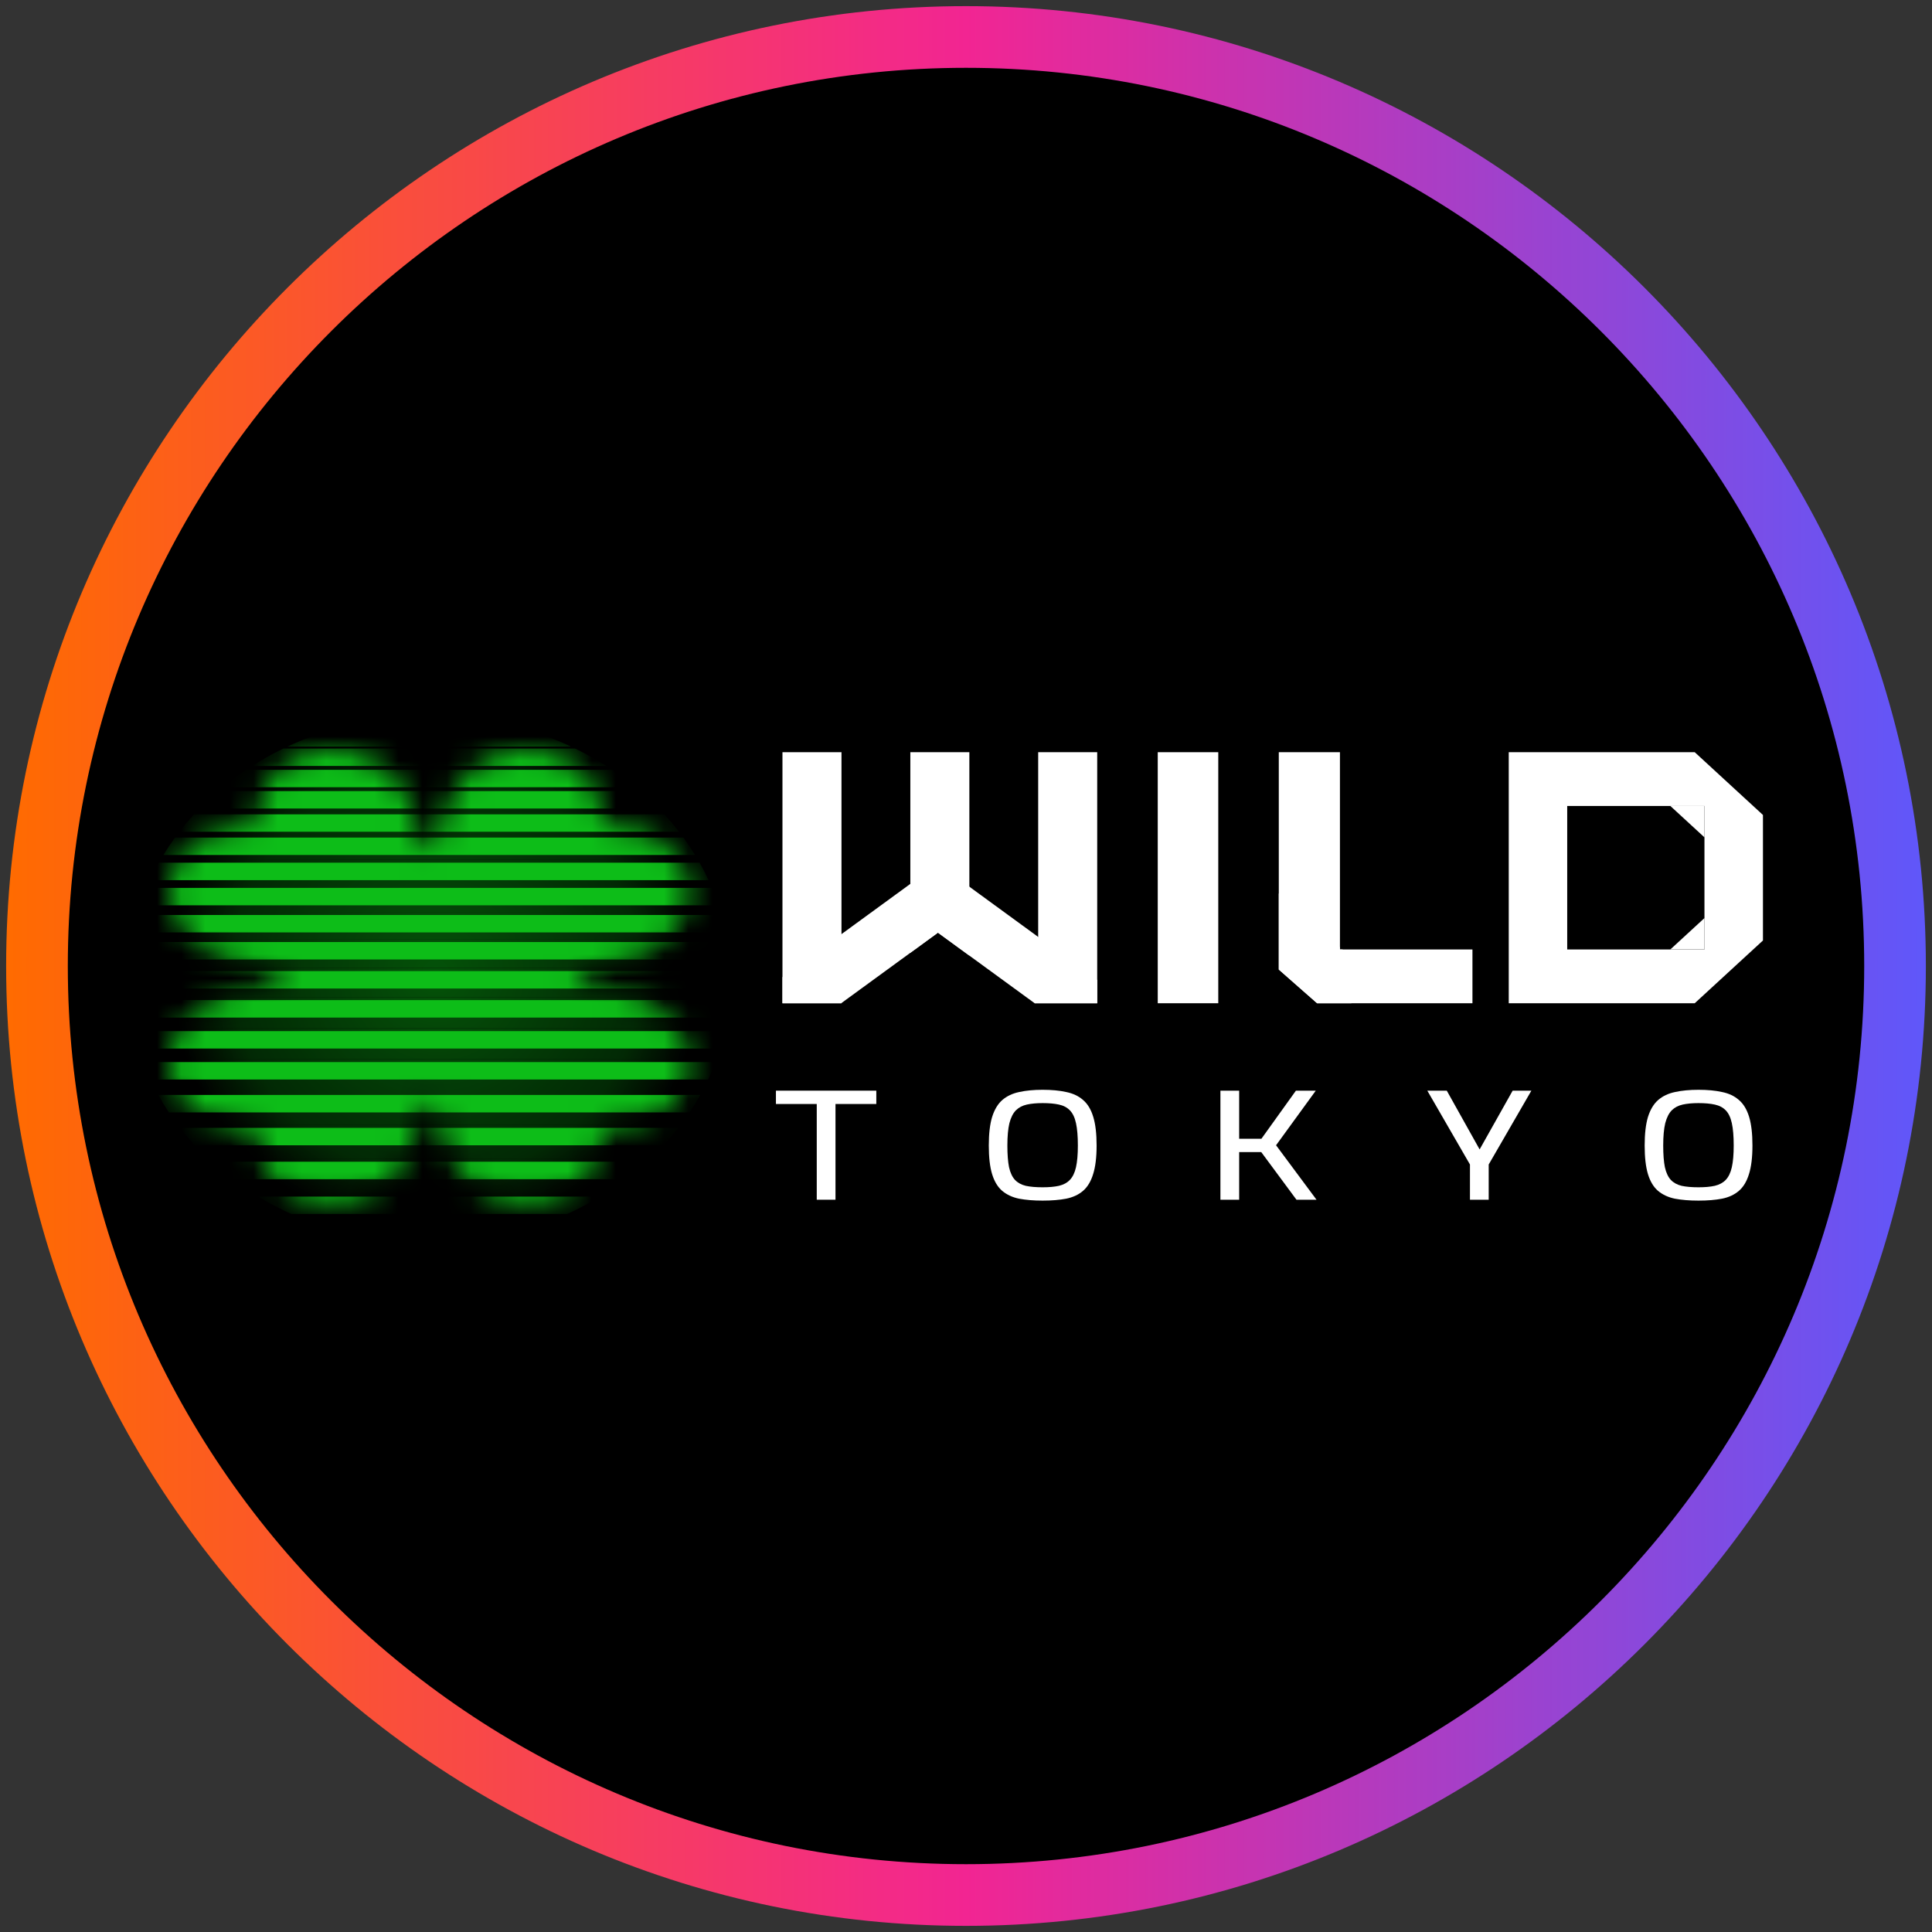 <?xml version="1.0" encoding="utf-8"?>
<svg width="80" height="80" viewBox="0 0 80 80" fill="none" xmlns="http://www.w3.org/2000/svg">
<rect x="0" y="0" width="80" height="80" fill="#333333" stroke="none"/>
<g clip-path="url(#clip0_13_382)">
<path d="M40 78.469C61.246 78.469 78.469 61.246 78.469 40C78.469 18.754 61.246 1.531 40 1.531C18.754 1.531 1.531 18.754 1.531 40C1.531 61.246 18.754 78.469 40 78.469Z" fill="black"/>
<path d="M40 79.746C18.084 79.746 0.254 61.916 0.254 40C0.254 18.084 18.084 0.254 40 0.254C61.916 0.254 79.746 18.084 79.746 40.001C79.746 61.918 61.916 79.746 40 79.746ZM40 2.808C19.492 2.808 2.808 19.492 2.808 40C2.808 60.508 19.493 77.192 40.001 77.192C60.509 77.192 77.193 60.508 77.193 40C77.193 19.492 60.508 2.808 40 2.808Z" fill="url(#paint0_linear_13_382)"/>
<path d="M33.82 49.678V45.714H32.13V45.162H36.286V45.714H34.596V49.678H33.82Z" fill="white"/>
<path d="M43.172 49.715C42.803 49.715 42.478 49.688 42.197 49.635C41.92 49.578 41.687 49.469 41.498 49.31C41.313 49.151 41.175 48.922 41.083 48.624C40.99 48.322 40.944 47.925 40.944 47.435C40.944 46.945 40.99 46.549 41.083 46.247C41.18 45.941 41.321 45.708 41.505 45.548C41.695 45.385 41.928 45.275 42.204 45.218C42.486 45.156 42.809 45.126 43.172 45.126C43.546 45.126 43.871 45.156 44.148 45.218C44.429 45.275 44.663 45.385 44.847 45.548C45.036 45.708 45.177 45.941 45.269 46.247C45.362 46.549 45.408 46.945 45.408 47.435C45.408 47.925 45.359 48.322 45.262 48.624C45.17 48.922 45.031 49.151 44.847 49.31C44.663 49.469 44.429 49.578 44.148 49.635C43.871 49.688 43.546 49.715 43.172 49.715ZM43.172 49.163C43.438 49.163 43.664 49.143 43.848 49.102C44.038 49.057 44.189 48.975 44.301 48.857C44.419 48.734 44.504 48.559 44.555 48.33C44.606 48.101 44.632 47.803 44.632 47.435C44.632 47.051 44.606 46.743 44.555 46.51C44.504 46.273 44.419 46.096 44.301 45.977C44.189 45.859 44.038 45.779 43.848 45.738C43.664 45.697 43.438 45.677 43.172 45.677C42.921 45.677 42.704 45.697 42.519 45.738C42.335 45.779 42.184 45.859 42.066 45.977C41.948 46.096 41.858 46.273 41.797 46.51C41.741 46.743 41.713 47.051 41.713 47.435C41.713 47.803 41.736 48.101 41.782 48.33C41.833 48.559 41.915 48.734 42.028 48.857C42.14 48.975 42.289 49.057 42.473 49.102C42.663 49.143 42.896 49.163 43.172 49.163Z" fill="white"/>
<path d="M50.535 49.678V45.162H51.311V47.154H52.232L53.661 45.162H54.483L52.839 47.423L54.514 49.678H53.684L52.225 47.705H51.311V49.678H50.535Z" fill="white"/>
<path d="M60.868 49.678V48.219L59.102 45.162H59.908L61.268 47.595L62.636 45.162H63.411L61.644 48.219V49.678H60.868Z" fill="white"/>
<path d="M70.33 49.715C69.961 49.715 69.636 49.688 69.353 49.635C69.077 49.578 68.844 49.469 68.654 49.31C68.47 49.151 68.332 48.922 68.24 48.624C68.148 48.322 68.102 47.925 68.102 47.435C68.102 46.945 68.148 46.549 68.24 46.247C68.337 45.941 68.478 45.708 68.662 45.548C68.852 45.385 69.085 45.275 69.362 45.218C69.643 45.156 69.966 45.126 70.33 45.126C70.703 45.126 71.028 45.156 71.305 45.218C71.587 45.275 71.82 45.385 72.004 45.548C72.194 45.708 72.334 45.941 72.427 46.247C72.519 46.549 72.565 46.945 72.565 47.435C72.565 47.925 72.516 48.322 72.419 48.624C72.327 48.922 72.189 49.151 72.004 49.31C71.82 49.469 71.587 49.578 71.305 49.635C71.028 49.688 70.703 49.715 70.33 49.715ZM70.33 49.163C70.595 49.163 70.821 49.143 71.005 49.102C71.195 49.057 71.346 48.975 71.459 48.857C71.576 48.734 71.661 48.559 71.712 48.33C71.763 48.101 71.789 47.803 71.789 47.435C71.789 47.051 71.763 46.743 71.712 46.51C71.661 46.273 71.576 46.096 71.459 45.977C71.346 45.859 71.195 45.779 71.005 45.738C70.821 45.697 70.595 45.677 70.33 45.677C70.079 45.677 69.861 45.697 69.676 45.738C69.492 45.779 69.341 45.859 69.223 45.977C69.105 46.096 69.016 46.273 68.954 46.51C68.898 46.743 68.87 47.051 68.87 47.435C68.87 47.803 68.893 48.101 68.939 48.33C68.99 48.559 69.072 48.734 69.185 48.857C69.297 48.975 69.446 49.057 69.63 49.102C69.82 49.143 70.053 49.163 70.33 49.163Z" fill="white"/>
<path d="M32.4 31.147H34.844V41.542H34.832H32.4V40.463V31.147Z" fill="white"/>
<path d="M42.989 31.147H45.433V40.579V41.542H42.843L42.989 38.796V31.147Z" fill="white"/>
<path fill-rule="evenodd" clip-rule="evenodd" d="M38.046 36.344L39.573 38.084L38.837 38.62L37.695 39.454L34.832 41.542H32.4V40.463L38.046 36.344Z" fill="white"/>
<path fill-rule="evenodd" clip-rule="evenodd" d="M40.139 31.147H37.695V39.454L38.838 38.62L40.139 39.569V31.147Z" fill="white"/>
<path fill-rule="evenodd" clip-rule="evenodd" d="M39.629 36.344L38.102 38.084L38.837 38.62L40.138 39.569L42.843 41.542H45.433V40.579L39.629 36.344Z" fill="white"/>
<path fill-rule="evenodd" clip-rule="evenodd" d="M52.952 31.147H55.484V39.224V39.315H55.587H60.971V41.542H55.954H54.538L53.694 40.8L52.952 40.147V39.315V36.997V31.147Z" fill="white"/>
<path fill-rule="evenodd" clip-rule="evenodd" d="M55.954 41.542H54.538L53.694 40.8L52.952 40.147V39.315V36.997L55.484 39.224V39.315H55.587L57.037 40.59L55.954 41.542Z" fill="white"/>
<path d="M50.446 31.147H47.94V41.542H50.446V31.147Z" fill="white"/>
<path fill-rule="evenodd" clip-rule="evenodd" d="M72.192 33.003L70.175 31.147H64.895H64.088H62.474V32.632V33.374V39.315V40.057V41.542H64.088H64.895H70.175L72.192 39.686L72.596 39.315L73 38.944V33.746L72.596 33.374L72.192 33.003ZM70.578 33.374H69.166H64.895V39.315H69.166H70.578V38.015V34.674V33.374Z" fill="white"/>
<path d="M70.578 33.374H69.166L70.578 34.673V33.374Z" fill="white"/>
<path d="M69.166 39.314H70.578V38.015L69.166 39.314Z" fill="white"/>
<mask id="mask0_13_382" style="mask-type:alpha" maskUnits="userSpaceOnUse" x="7" y="31" width="22" height="19">
<path d="M24.903 33.72C24.9 33.001 24.573 32.307 23.992 31.798C22.775 30.734 20.808 30.734 19.592 31.799L19.416 31.953C18.985 32.33 18.684 32.801 18.533 33.316L18.084 34.889C18.059 34.98 18.016 35.024 17.969 35.053C17.919 35.084 17.851 35.106 17.768 35.103C17.686 35.1 17.617 35.084 17.567 35.053C17.524 35.027 17.477 34.98 17.452 34.889L17.004 33.316C16.857 32.798 16.552 32.33 16.121 31.953L15.945 31.799C14.736 30.735 12.769 30.735 11.552 31.799C10.971 32.308 10.644 33.002 10.64 33.722V33.797C10.64 34.011 10.44 34.186 10.195 34.187H10.109C9.287 34.19 8.494 34.476 7.913 34.984C6.696 36.049 6.696 37.77 7.912 38.835L8.088 38.989C8.519 39.365 9.057 39.629 9.646 39.761L11.444 40.153C11.548 40.175 11.598 40.213 11.63 40.254C11.666 40.298 11.691 40.358 11.688 40.43C11.684 40.502 11.666 40.562 11.63 40.606C11.601 40.643 11.548 40.684 11.444 40.706L9.645 41.099C9.053 41.228 8.518 41.495 8.088 41.872L7.912 42.026C6.699 43.087 6.695 44.811 7.911 45.876C8.493 46.385 9.286 46.67 10.108 46.673L10.194 46.673C10.438 46.673 10.639 46.849 10.639 47.063V47.138C10.639 47.861 10.969 48.551 11.55 49.06C12.763 50.121 14.733 50.124 15.95 49.06L16.126 48.906C16.557 48.529 16.858 48.058 17.009 47.543L17.458 45.969C17.483 45.878 17.526 45.834 17.573 45.806C17.623 45.774 17.691 45.752 17.774 45.755C17.857 45.759 17.925 45.774 17.975 45.806C18.018 45.831 18.065 45.878 18.09 45.969L18.538 47.542C18.685 48.061 18.99 48.529 19.421 48.905L19.597 49.059C20.81 50.121 22.78 50.124 23.997 49.059C24.578 48.55 24.905 47.856 24.909 47.137L24.909 47.061C24.909 46.848 25.11 46.672 25.354 46.672H25.44C26.265 46.672 27.055 46.383 27.637 45.874C28.85 44.812 28.854 43.088 27.637 42.024L27.461 41.87C27.03 41.493 26.492 41.229 25.904 41.097L24.106 40.705C24.002 40.683 23.951 40.645 23.919 40.605C23.883 40.56 23.858 40.501 23.862 40.429C23.865 40.356 23.883 40.297 23.919 40.253C23.948 40.215 24.002 40.174 24.106 40.152L25.904 39.759C26.496 39.631 27.031 39.364 27.462 38.987L27.637 38.833C28.847 37.768 28.847 36.047 27.631 34.983C27.049 34.474 26.256 34.188 25.434 34.185H25.348C25.104 34.185 24.903 34.009 24.903 33.796V33.72Z" fill="#1E1E1E"/>
</mask>
<g mask="url(#mask0_13_382)">
<g opacity="0.6">
<path fill-rule="evenodd" clip-rule="evenodd" d="M23.626 50.145C24.103 49.93 24.562 49.688 25 49.423H10.829C11.268 49.688 11.727 49.93 12.204 50.145H23.626ZM26.066 48.702C26.368 48.474 26.658 48.233 26.934 47.981H8.896C9.172 48.233 9.461 48.474 9.764 48.702H26.066ZM27.619 47.3C27.835 47.067 28.04 46.826 28.233 46.578H7.597C7.79 46.826 7.995 47.067 8.21 47.3H27.619ZM28.696 45.937C28.853 45.702 29.001 45.462 29.138 45.216H6.692C6.829 45.462 6.976 45.702 7.133 45.937H28.696ZM29.467 44.575C29.578 44.338 29.679 44.098 29.771 43.853H6.058C6.151 44.098 6.252 44.338 6.363 44.575H29.467ZM29.964 43.292C30.037 43.055 30.102 42.815 30.157 42.571H5.673C5.728 42.815 5.793 43.055 5.866 43.292H29.964ZM30.267 42.01C30.306 41.772 30.337 41.532 30.359 41.289H5.471C5.493 41.532 5.523 41.772 5.563 42.01H30.267ZM30.389 40.808C30.394 40.683 30.397 40.557 30.397 40.43C30.397 40.315 30.395 40.201 30.39 40.087H5.439C5.435 40.201 5.433 40.315 5.433 40.43C5.433 40.557 5.436 40.683 5.44 40.808H30.389ZM30.362 39.606C30.341 39.363 30.311 39.123 30.273 38.885H5.557C5.519 39.123 5.489 39.363 5.468 39.606H30.362ZM30.199 38.484C30.149 38.241 30.09 38 30.022 37.763H5.808C5.74 38 5.681 38.241 5.631 38.484H30.199ZM29.897 37.362C29.816 37.118 29.725 36.877 29.625 36.641H6.205C6.105 36.877 6.014 37.118 5.932 37.362H29.897ZM29.483 36.32C29.369 36.075 29.245 35.835 29.112 35.599H6.718C6.584 35.835 6.461 36.075 6.347 36.32H29.483ZM28.924 35.278C28.773 35.032 28.611 34.791 28.44 34.557H7.389C7.218 34.791 7.057 35.032 6.906 35.278H28.924ZM28.259 34.317C28.068 34.069 27.865 33.828 27.651 33.595H8.179C7.965 33.828 7.762 34.069 7.57 34.317H28.259ZM27.424 33.355C27.18 33.105 26.924 32.864 26.656 32.634H9.174C8.906 32.864 8.649 33.105 8.406 33.355H27.424ZM26.465 32.473C26.156 32.219 25.832 31.978 25.495 31.752H10.335C9.997 31.978 9.673 32.219 9.364 32.473H26.465ZM25.249 31.592C24.837 31.329 24.405 31.088 23.956 30.87H11.873C11.425 31.088 10.993 31.329 10.58 31.592H25.249ZM23.788 30.79C23.179 30.505 22.539 30.263 21.874 30.069H13.955C13.291 30.263 12.651 30.505 12.042 30.79H23.788ZM21.589 29.989C20.427 29.676 19.194 29.508 17.915 29.508C16.636 29.508 15.402 29.676 14.241 29.989H21.589ZM17.915 51.352C19.201 51.352 20.442 51.182 21.61 50.866H14.22C15.387 51.182 16.628 51.352 17.915 51.352Z" fill="url(#paint1_radial_13_382)"/>
<path d="M10.829 49.423H25C25.37 49.199 25.726 48.958 26.066 48.702H9.763C10.103 48.958 10.459 49.199 10.829 49.423Z" fill="url(#paint2_radial_13_382)"/>
<path d="M8.896 47.98H26.933C27.173 47.762 27.401 47.535 27.619 47.299H8.21C8.428 47.535 8.657 47.762 8.896 47.98Z" fill="url(#paint3_radial_13_382)"/>
<path d="M7.597 46.578H28.233C28.396 46.369 28.55 46.155 28.697 45.937H7.134C7.28 46.155 7.435 46.369 7.597 46.578Z" fill="url(#paint4_radial_13_382)"/>
<path d="M6.692 45.216H29.138C29.255 45.006 29.365 44.792 29.467 44.575H6.363C6.465 44.792 6.575 45.006 6.692 45.216Z" fill="url(#paint5_radial_13_382)"/>
<path d="M6.059 43.853H29.771C29.841 43.668 29.905 43.481 29.964 43.292H5.866C5.925 43.481 5.989 43.668 6.059 43.853Z" fill="url(#paint6_radial_13_382)"/>
<path d="M5.673 42.571H30.157C30.199 42.385 30.235 42.198 30.267 42.01H5.562C5.594 42.198 5.63 42.385 5.673 42.571Z" fill="url(#paint7_radial_13_382)"/>
<path d="M5.471 41.288H30.359C30.373 41.129 30.383 40.969 30.389 40.808H5.44C5.447 40.969 5.457 41.129 5.471 41.288Z" fill="url(#paint8_radial_13_382)"/>
<path d="M5.439 40.086H30.39C30.385 39.925 30.375 39.765 30.361 39.605H5.468C5.454 39.765 5.445 39.925 5.439 40.086Z" fill="url(#paint9_radial_13_382)"/>
<path d="M5.557 38.884H30.273C30.251 38.75 30.226 38.616 30.199 38.484H5.631C5.603 38.616 5.579 38.75 5.557 38.884Z" fill="url(#paint10_radial_13_382)"/>
<path d="M5.808 37.762H30.021C29.983 37.628 29.941 37.494 29.897 37.362H5.932C5.888 37.494 5.846 37.628 5.808 37.762Z" fill="url(#paint11_radial_13_382)"/>
<path d="M6.205 36.64H29.625C29.579 36.533 29.532 36.426 29.482 36.32H6.347C6.298 36.426 6.25 36.533 6.205 36.64Z" fill="url(#paint12_radial_13_382)"/>
<path d="M6.717 35.598H29.112C29.051 35.49 28.988 35.384 28.923 35.278H6.906C6.841 35.384 6.778 35.49 6.717 35.598Z" fill="url(#paint13_radial_13_382)"/>
<path d="M7.39 34.557H28.44C28.381 34.476 28.321 34.396 28.26 34.316H7.57C7.509 34.396 7.449 34.476 7.39 34.557Z" fill="url(#paint14_radial_13_382)"/>
<path d="M8.179 33.595H27.651C27.577 33.514 27.501 33.434 27.424 33.355H8.406C8.329 33.434 8.253 33.514 8.179 33.595Z" fill="url(#paint15_radial_13_382)"/>
<path d="M9.174 32.633H26.656C26.593 32.579 26.53 32.526 26.465 32.473H9.364C9.3 32.526 9.237 32.579 9.174 32.633Z" fill="url(#paint16_radial_13_382)"/>
<path d="M10.335 31.752H25.495C25.414 31.697 25.332 31.644 25.25 31.591H10.581C10.498 31.644 10.416 31.697 10.335 31.752Z" fill="url(#paint17_radial_13_382)"/>
</g>
<path fill-rule="evenodd" clip-rule="evenodd" d="M23.484 50.269C23.961 50.054 24.42 49.813 24.858 49.548H10.687C11.126 49.813 11.585 50.054 12.062 50.269H23.484ZM25.924 48.827C26.226 48.598 26.516 48.358 26.792 48.105H8.754C9.03 48.358 9.319 48.598 9.622 48.827H25.924ZM27.477 47.424C27.693 47.191 27.897 46.951 28.091 46.703H7.455C7.648 46.951 7.853 47.191 8.068 47.424H27.477ZM28.554 46.062C28.711 45.827 28.859 45.586 28.996 45.34H6.55C6.687 45.586 6.834 45.827 6.991 46.062H28.554ZM29.325 44.699C29.435 44.463 29.537 44.222 29.629 43.978H5.916C6.008 44.222 6.11 44.463 6.221 44.699H29.325ZM29.822 43.417C29.895 43.18 29.959 42.939 30.015 42.696H5.531C5.586 42.939 5.651 43.18 5.724 43.417H29.822ZM30.125 42.135C30.164 41.897 30.195 41.656 30.216 41.413H5.329C5.351 41.656 5.381 41.897 5.421 42.135H30.125ZM30.247 40.933C30.252 40.807 30.255 40.681 30.255 40.555C30.255 40.44 30.253 40.325 30.248 40.211H5.297C5.293 40.325 5.291 40.44 5.291 40.555C5.291 40.681 5.293 40.807 5.298 40.933H30.247ZM30.22 39.73C30.199 39.488 30.169 39.247 30.131 39.009H5.415C5.376 39.247 5.347 39.488 5.326 39.73H30.22ZM30.057 38.608C30.007 38.365 29.948 38.125 29.88 37.887H5.666C5.598 38.125 5.539 38.365 5.489 38.608H30.057ZM29.755 37.486C29.674 37.242 29.583 37.002 29.483 36.765H6.063C5.963 37.002 5.872 37.242 5.79 37.486H29.755ZM29.341 36.445C29.227 36.2 29.103 35.959 28.97 35.723H6.575C6.442 35.959 6.319 36.2 6.205 36.445H29.341ZM28.781 35.403C28.631 35.157 28.469 34.916 28.298 34.681H7.247C7.076 34.916 6.915 35.157 6.764 35.403H28.781ZM28.117 34.441C27.926 34.193 27.723 33.953 27.509 33.72H8.036C7.823 33.953 7.62 34.193 7.428 34.441H28.117ZM27.282 33.479C27.038 33.229 26.782 32.988 26.514 32.758H9.032C8.764 32.988 8.507 33.229 8.264 33.479H27.282ZM26.323 32.598C26.014 32.343 25.69 32.103 25.353 31.877H10.193C9.855 32.103 9.531 32.343 9.222 32.598H26.323ZM25.107 31.716C24.695 31.454 24.263 31.213 23.814 30.995H11.731C11.283 31.213 10.851 31.454 10.438 31.716H25.107ZM23.646 30.915C23.037 30.63 22.397 30.388 21.732 30.194H13.813C13.149 30.388 12.509 30.63 11.9 30.915H23.646ZM21.447 30.113C20.285 29.801 19.052 29.633 17.773 29.633C16.494 29.633 15.26 29.801 14.099 30.113H21.447ZM17.773 51.477C19.059 51.477 20.3 51.307 21.468 50.99H14.078C15.245 51.307 16.486 51.477 17.773 51.477Z" fill="#0DBD18"/>
</g>
</g>
<defs>
<linearGradient id="paint0_linear_13_382" x1="0.254" y1="40.001" x2="79.746" y2="40.001" gradientUnits="userSpaceOnUse">
<stop stop-color="#FF6B00"/>
<stop offset="0.5" stop-color="#F22592"/>
<stop offset="1" stop-color="#5F57FA"/>
</linearGradient>
<radialGradient id="paint1_radial_13_382" cx="0" cy="0" r="1" gradientUnits="userSpaceOnUse" gradientTransform="translate(18.057 40.306) rotate(40.119) scale(11.018 10.866)">
<stop stop-color="#07890F"/>
<stop offset="0.77" stop-color="#07890F" stop-opacity="0.5"/>
<stop offset="1" stop-color="#07890F" stop-opacity="0"/>
</radialGradient>
<radialGradient id="paint2_radial_13_382" cx="0" cy="0" r="1" gradientUnits="userSpaceOnUse" gradientTransform="translate(18.056 40.305) rotate(40.119) scale(11.018 10.866)">
<stop stop-color="#07890F"/>
<stop offset="0.77" stop-color="#07890F" stop-opacity="0.5"/>
<stop offset="1" stop-color="#07890F" stop-opacity="0"/>
</radialGradient>
<radialGradient id="paint3_radial_13_382" cx="0" cy="0" r="1" gradientUnits="userSpaceOnUse" gradientTransform="translate(18.056 40.305) rotate(40.119) scale(11.018 10.866)">
<stop stop-color="#07890F"/>
<stop offset="0.77" stop-color="#07890F" stop-opacity="0.5"/>
<stop offset="1" stop-color="#07890F" stop-opacity="0"/>
</radialGradient>
<radialGradient id="paint4_radial_13_382" cx="0" cy="0" r="1" gradientUnits="userSpaceOnUse" gradientTransform="translate(18.057 40.305) rotate(40.119) scale(11.018 10.866)">
<stop stop-color="#07890F"/>
<stop offset="0.77" stop-color="#07890F" stop-opacity="0.5"/>
<stop offset="1" stop-color="#07890F" stop-opacity="0"/>
</radialGradient>
<radialGradient id="paint5_radial_13_382" cx="0" cy="0" r="1" gradientUnits="userSpaceOnUse" gradientTransform="translate(18.057 40.305) rotate(40.119) scale(11.018 10.866)">
<stop stop-color="#07890F"/>
<stop offset="0.77" stop-color="#07890F" stop-opacity="0.5"/>
<stop offset="1" stop-color="#07890F" stop-opacity="0"/>
</radialGradient>
<radialGradient id="paint6_radial_13_382" cx="0" cy="0" r="1" gradientUnits="userSpaceOnUse" gradientTransform="translate(18.057 40.305) rotate(40.119) scale(11.018 10.866)">
<stop stop-color="#07890F"/>
<stop offset="0.77" stop-color="#07890F" stop-opacity="0.5"/>
<stop offset="1" stop-color="#07890F" stop-opacity="0"/>
</radialGradient>
<radialGradient id="paint7_radial_13_382" cx="0" cy="0" r="1" gradientUnits="userSpaceOnUse" gradientTransform="translate(18.057 40.305) rotate(40.119) scale(11.018 10.866)">
<stop stop-color="#07890F"/>
<stop offset="0.77" stop-color="#07890F" stop-opacity="0.5"/>
<stop offset="1" stop-color="#07890F" stop-opacity="0"/>
</radialGradient>
<radialGradient id="paint8_radial_13_382" cx="0" cy="0" r="1" gradientUnits="userSpaceOnUse" gradientTransform="translate(18.057 40.305) rotate(40.119) scale(11.018 10.866)">
<stop stop-color="#07890F"/>
<stop offset="0.77" stop-color="#07890F" stop-opacity="0.5"/>
<stop offset="1" stop-color="#07890F" stop-opacity="0"/>
</radialGradient>
<radialGradient id="paint9_radial_13_382" cx="0" cy="0" r="1" gradientUnits="userSpaceOnUse" gradientTransform="translate(18.057 40.305) rotate(40.119) scale(11.018 10.866)">
<stop stop-color="#07890F"/>
<stop offset="0.77" stop-color="#07890F" stop-opacity="0.5"/>
<stop offset="1" stop-color="#07890F" stop-opacity="0"/>
</radialGradient>
<radialGradient id="paint10_radial_13_382" cx="0" cy="0" r="1" gradientUnits="userSpaceOnUse" gradientTransform="translate(18.057 40.305) rotate(40.119) scale(11.018 10.866)">
<stop stop-color="#07890F"/>
<stop offset="0.77" stop-color="#07890F" stop-opacity="0.5"/>
<stop offset="1" stop-color="#07890F" stop-opacity="0"/>
</radialGradient>
<radialGradient id="paint11_radial_13_382" cx="0" cy="0" r="1" gradientUnits="userSpaceOnUse" gradientTransform="translate(18.056 40.305) rotate(40.119) scale(11.018 10.866)">
<stop stop-color="#07890F"/>
<stop offset="0.77" stop-color="#07890F" stop-opacity="0.5"/>
<stop offset="1" stop-color="#07890F" stop-opacity="0"/>
</radialGradient>
<radialGradient id="paint12_radial_13_382" cx="0" cy="0" r="1" gradientUnits="userSpaceOnUse" gradientTransform="translate(18.057 40.305) rotate(40.119) scale(11.018 10.866)">
<stop stop-color="#07890F"/>
<stop offset="0.77" stop-color="#07890F" stop-opacity="0.5"/>
<stop offset="1" stop-color="#07890F" stop-opacity="0"/>
</radialGradient>
<radialGradient id="paint13_radial_13_382" cx="0" cy="0" r="1" gradientUnits="userSpaceOnUse" gradientTransform="translate(18.056 40.305) rotate(40.119) scale(11.018 10.866)">
<stop stop-color="#07890F"/>
<stop offset="0.77" stop-color="#07890F" stop-opacity="0.5"/>
<stop offset="1" stop-color="#07890F" stop-opacity="0"/>
</radialGradient>
<radialGradient id="paint14_radial_13_382" cx="0" cy="0" r="1" gradientUnits="userSpaceOnUse" gradientTransform="translate(18.057 40.305) rotate(40.119) scale(11.018 10.866)">
<stop stop-color="#07890F"/>
<stop offset="0.77" stop-color="#07890F" stop-opacity="0.5"/>
<stop offset="1" stop-color="#07890F" stop-opacity="0"/>
</radialGradient>
<radialGradient id="paint15_radial_13_382" cx="0" cy="0" r="1" gradientUnits="userSpaceOnUse" gradientTransform="translate(18.057 40.305) rotate(40.119) scale(11.018 10.866)">
<stop stop-color="#07890F"/>
<stop offset="0.77" stop-color="#07890F" stop-opacity="0.5"/>
<stop offset="1" stop-color="#07890F" stop-opacity="0"/>
</radialGradient>
<radialGradient id="paint16_radial_13_382" cx="0" cy="0" r="1" gradientUnits="userSpaceOnUse" gradientTransform="translate(18.057 40.305) rotate(40.119) scale(11.018 10.866)">
<stop stop-color="#07890F"/>
<stop offset="0.77" stop-color="#07890F" stop-opacity="0.5"/>
<stop offset="1" stop-color="#07890F" stop-opacity="0"/>
</radialGradient>
<radialGradient id="paint17_radial_13_382" cx="0" cy="0" r="1" gradientUnits="userSpaceOnUse" gradientTransform="translate(18.057 40.305) rotate(40.119) scale(11.018 10.866)">
<stop stop-color="#07890F"/>
<stop offset="0.77" stop-color="#07890F" stop-opacity="0.5"/>
<stop offset="1" stop-color="#07890F" stop-opacity="0"/>
</radialGradient>
<clipPath id="clip0_13_382">
<rect width="80" height="80" fill="white"/>
</clipPath>
</defs>
</svg>
